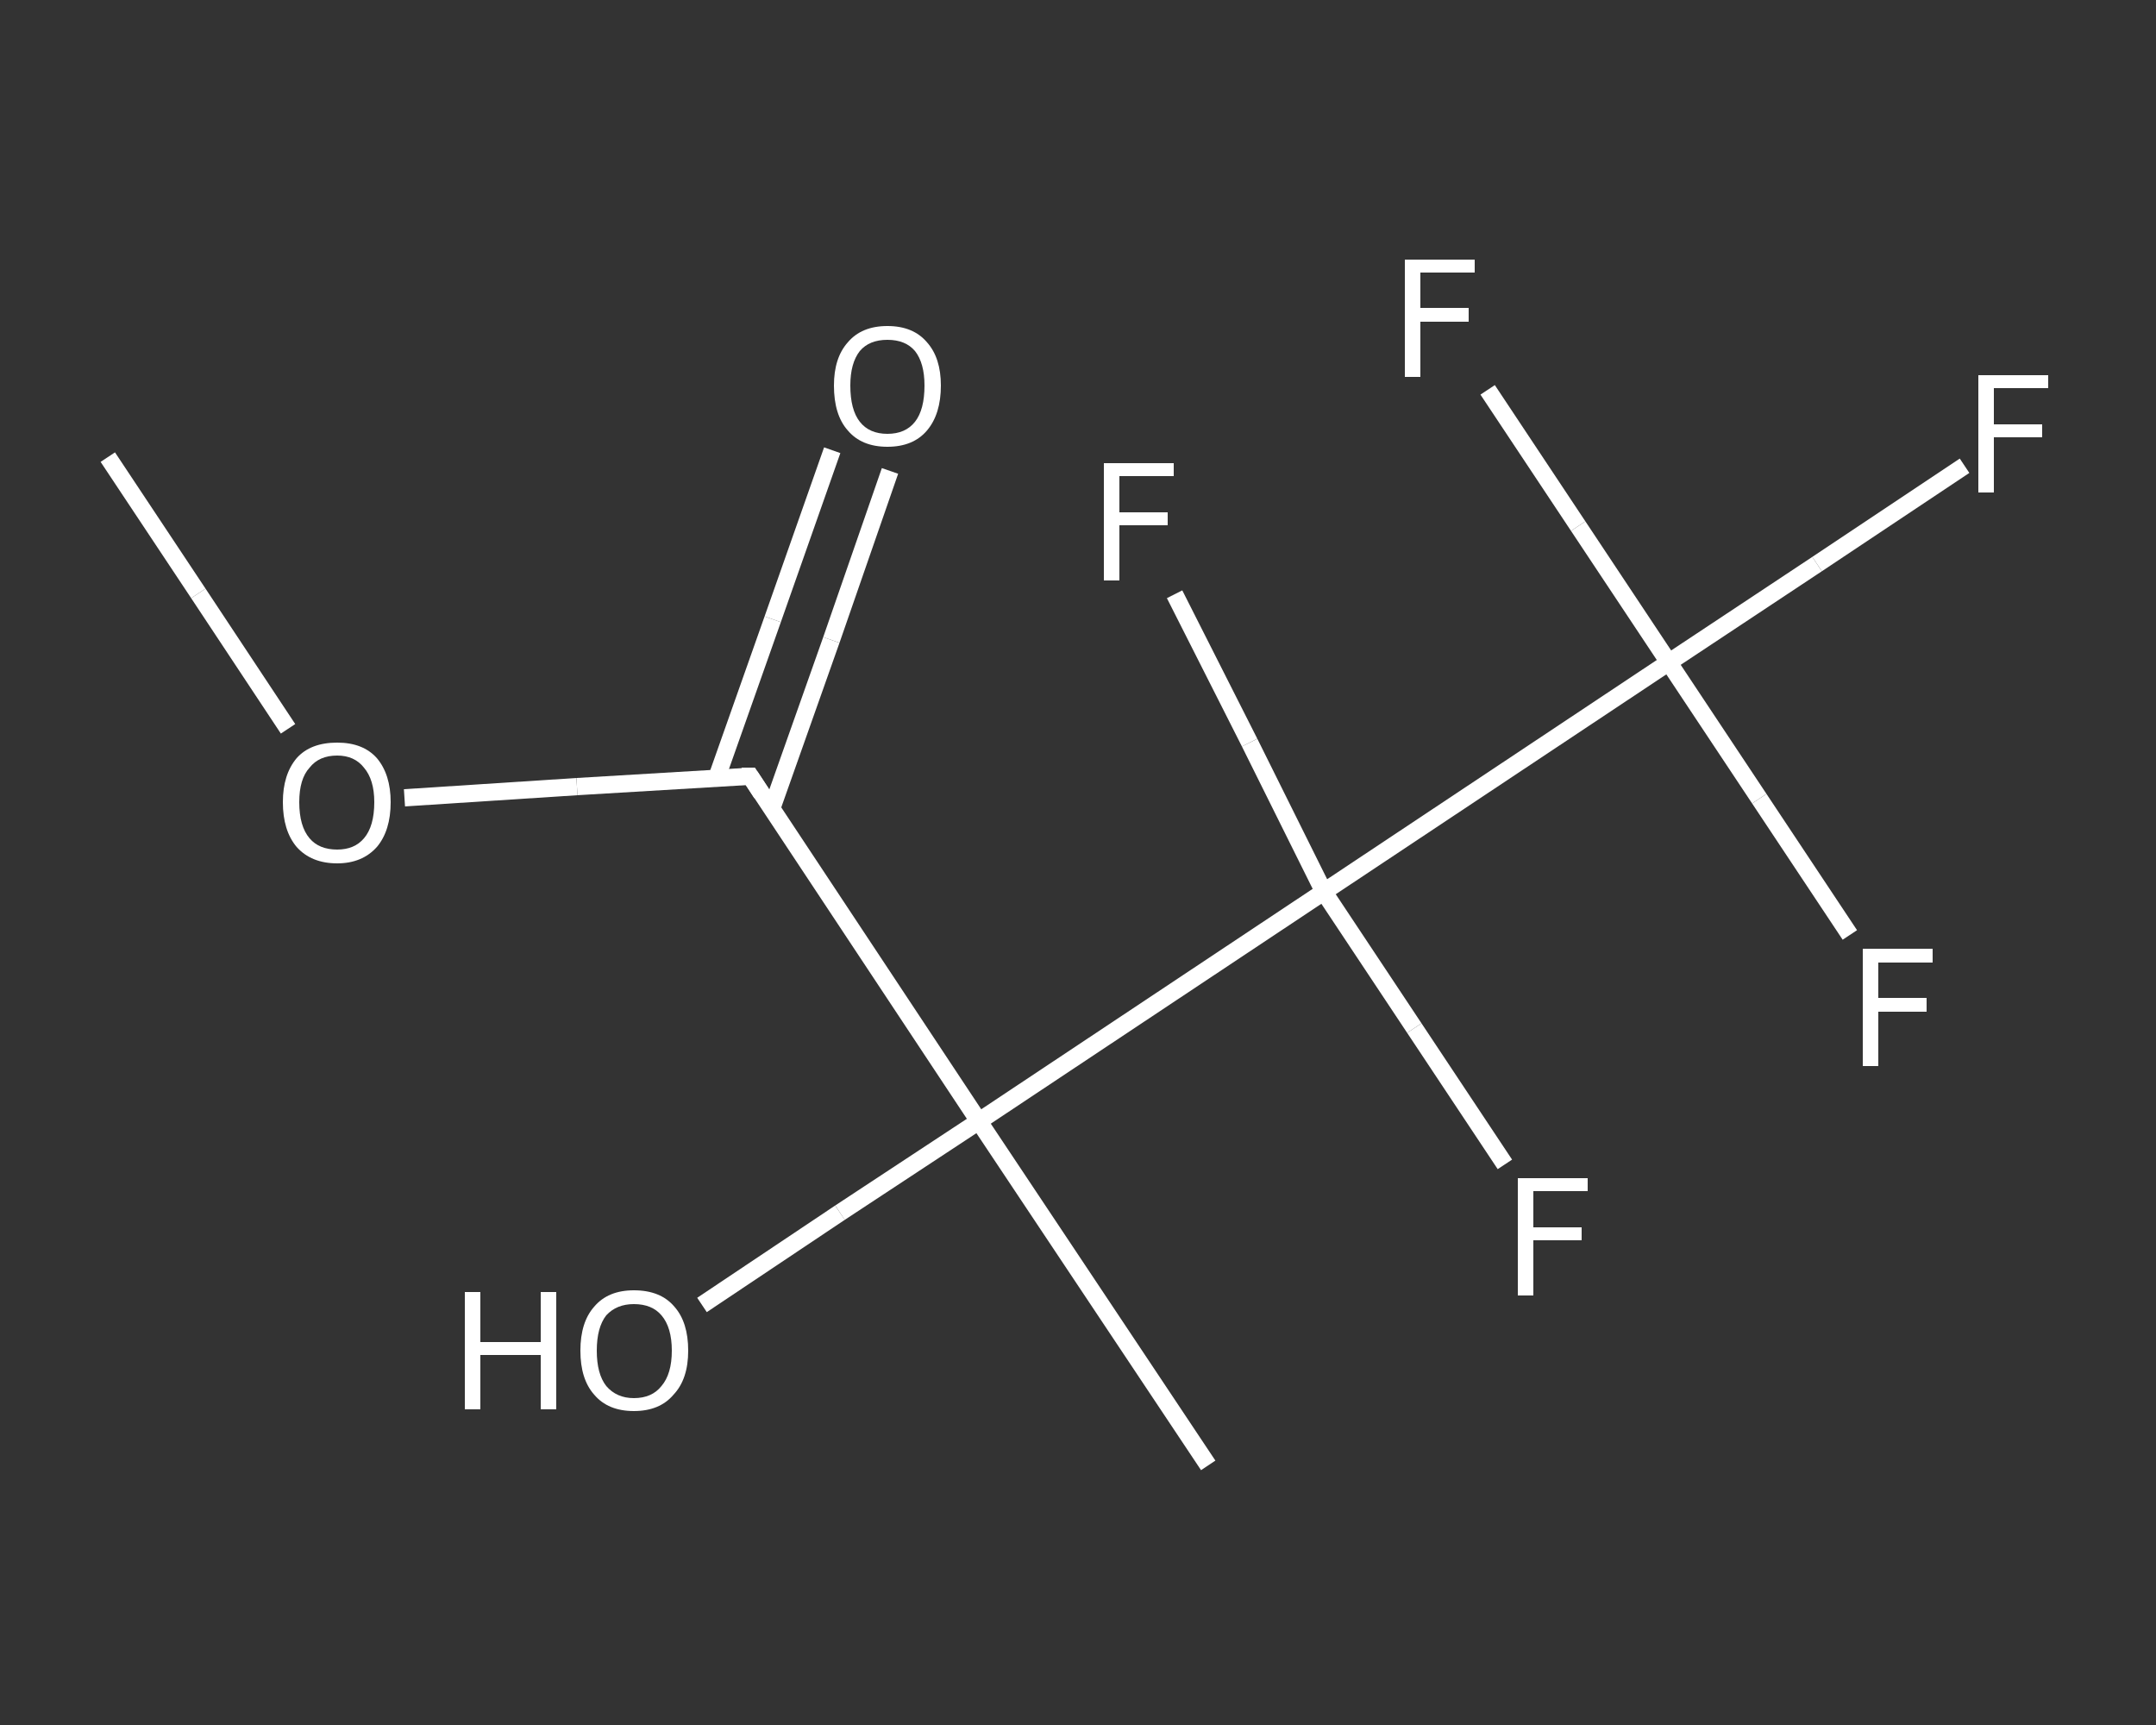 <?xml version='1.0' encoding='iso-8859-1'?>
<svg version='1.1' baseProfile='full'
              xmlns='http://www.w3.org/2000/svg'
                      xmlns:rdkit='http://www.rdkit.org/xml'
                      xmlns:xlink='http://www.w3.org/1999/xlink'
                  xml:space='preserve'
width='250px' height='200px' viewBox='0 0 250 200'>
<rect x="0" y="0" width="250" height="200" fill="#333333" stroke="none"/>
<!-- END OF HEADER -->
<rect style='opacity:1.0;fill:transparent;stroke:none' width='250.0' height='200.0' x='0.0' y='0.0'> </rect>
<path class='bond-0 atom-0 atom-1' d='M 12.5,53.0 L 23.0,68.8' style='fill:none;fill-rule:evenodd;stroke:#FFFFFF;stroke-width:2.0px;stroke-linecap:butt;stroke-linejoin:miter;stroke-opacity:1' />
<path class='bond-0 atom-0 atom-1' d='M 23.0,68.8 L 33.4,84.5' style='fill:none;fill-rule:evenodd;stroke:#FFFFFF;stroke-width:2.0px;stroke-linecap:butt;stroke-linejoin:miter;stroke-opacity:1' />
<path class='bond-1 atom-1 atom-2' d='M 46.9,92.5 L 66.9,91.2' style='fill:none;fill-rule:evenodd;stroke:#FFFFFF;stroke-width:2.0px;stroke-linecap:butt;stroke-linejoin:miter;stroke-opacity:1' />
<path class='bond-1 atom-1 atom-2' d='M 66.9,91.2 L 87.0,90.0' style='fill:none;fill-rule:evenodd;stroke:#FFFFFF;stroke-width:2.0px;stroke-linecap:butt;stroke-linejoin:miter;stroke-opacity:1' />
<path class='bond-2 atom-2 atom-3' d='M 89.5,93.7 L 96.4,74.2' style='fill:none;fill-rule:evenodd;stroke:#FFFFFF;stroke-width:2.0px;stroke-linecap:butt;stroke-linejoin:miter;stroke-opacity:1' />
<path class='bond-2 atom-2 atom-3' d='M 96.4,74.2 L 103.2,54.6' style='fill:none;fill-rule:evenodd;stroke:#FFFFFF;stroke-width:2.0px;stroke-linecap:butt;stroke-linejoin:miter;stroke-opacity:1' />
<path class='bond-2 atom-2 atom-3' d='M 83.1,90.2 L 89.6,71.8' style='fill:none;fill-rule:evenodd;stroke:#FFFFFF;stroke-width:2.0px;stroke-linecap:butt;stroke-linejoin:miter;stroke-opacity:1' />
<path class='bond-2 atom-2 atom-3' d='M 89.6,71.8 L 96.5,52.2' style='fill:none;fill-rule:evenodd;stroke:#FFFFFF;stroke-width:2.0px;stroke-linecap:butt;stroke-linejoin:miter;stroke-opacity:1' />
<path class='bond-3 atom-2 atom-4' d='M 87.0,90.0 L 113.5,130.0' style='fill:none;fill-rule:evenodd;stroke:#FFFFFF;stroke-width:2.0px;stroke-linecap:butt;stroke-linejoin:miter;stroke-opacity:1' />
<path class='bond-4 atom-4 atom-5' d='M 113.5,130.0 L 140.1,169.9' style='fill:none;fill-rule:evenodd;stroke:#FFFFFF;stroke-width:2.0px;stroke-linecap:butt;stroke-linejoin:miter;stroke-opacity:1' />
<path class='bond-5 atom-4 atom-6' d='M 113.5,130.0 L 97.4,140.6' style='fill:none;fill-rule:evenodd;stroke:#FFFFFF;stroke-width:2.0px;stroke-linecap:butt;stroke-linejoin:miter;stroke-opacity:1' />
<path class='bond-5 atom-4 atom-6' d='M 97.4,140.6 L 81.4,151.3' style='fill:none;fill-rule:evenodd;stroke:#FFFFFF;stroke-width:2.0px;stroke-linecap:butt;stroke-linejoin:miter;stroke-opacity:1' />
<path class='bond-6 atom-4 atom-7' d='M 113.5,130.0 L 153.5,103.4' style='fill:none;fill-rule:evenodd;stroke:#FFFFFF;stroke-width:2.0px;stroke-linecap:butt;stroke-linejoin:miter;stroke-opacity:1' />
<path class='bond-7 atom-7 atom-8' d='M 153.5,103.4 L 164.0,119.2' style='fill:none;fill-rule:evenodd;stroke:#FFFFFF;stroke-width:2.0px;stroke-linecap:butt;stroke-linejoin:miter;stroke-opacity:1' />
<path class='bond-7 atom-7 atom-8' d='M 164.0,119.2 L 174.5,135.0' style='fill:none;fill-rule:evenodd;stroke:#FFFFFF;stroke-width:2.0px;stroke-linecap:butt;stroke-linejoin:miter;stroke-opacity:1' />
<path class='bond-8 atom-7 atom-9' d='M 153.5,103.4 L 144.9,86.1' style='fill:none;fill-rule:evenodd;stroke:#FFFFFF;stroke-width:2.0px;stroke-linecap:butt;stroke-linejoin:miter;stroke-opacity:1' />
<path class='bond-8 atom-7 atom-9' d='M 144.9,86.1 L 136.2,68.9' style='fill:none;fill-rule:evenodd;stroke:#FFFFFF;stroke-width:2.0px;stroke-linecap:butt;stroke-linejoin:miter;stroke-opacity:1' />
<path class='bond-9 atom-7 atom-10' d='M 153.5,103.4 L 193.5,76.8' style='fill:none;fill-rule:evenodd;stroke:#FFFFFF;stroke-width:2.0px;stroke-linecap:butt;stroke-linejoin:miter;stroke-opacity:1' />
<path class='bond-10 atom-10 atom-11' d='M 193.5,76.8 L 210.7,65.4' style='fill:none;fill-rule:evenodd;stroke:#FFFFFF;stroke-width:2.0px;stroke-linecap:butt;stroke-linejoin:miter;stroke-opacity:1' />
<path class='bond-10 atom-10 atom-11' d='M 210.7,65.4 L 227.8,54.0' style='fill:none;fill-rule:evenodd;stroke:#FFFFFF;stroke-width:2.0px;stroke-linecap:butt;stroke-linejoin:miter;stroke-opacity:1' />
<path class='bond-11 atom-10 atom-12' d='M 193.5,76.8 L 204.0,92.6' style='fill:none;fill-rule:evenodd;stroke:#FFFFFF;stroke-width:2.0px;stroke-linecap:butt;stroke-linejoin:miter;stroke-opacity:1' />
<path class='bond-11 atom-10 atom-12' d='M 204.0,92.6 L 214.5,108.4' style='fill:none;fill-rule:evenodd;stroke:#FFFFFF;stroke-width:2.0px;stroke-linecap:butt;stroke-linejoin:miter;stroke-opacity:1' />
<path class='bond-12 atom-10 atom-13' d='M 193.5,76.8 L 183.0,61.0' style='fill:none;fill-rule:evenodd;stroke:#FFFFFF;stroke-width:2.0px;stroke-linecap:butt;stroke-linejoin:miter;stroke-opacity:1' />
<path class='bond-12 atom-10 atom-13' d='M 183.0,61.0 L 172.5,45.2' style='fill:none;fill-rule:evenodd;stroke:#FFFFFF;stroke-width:2.0px;stroke-linecap:butt;stroke-linejoin:miter;stroke-opacity:1' />
<path d='M 86.0,90.0 L 87.0,90.0 L 88.3,92.0' style='fill:none;stroke:#FFFFFF;stroke-width:2.0px;stroke-linecap:butt;stroke-linejoin:miter;stroke-opacity:1;' />
<path class='atom-1' d='M 32.8 93.0
Q 32.8 89.8, 34.4 87.9
Q 36.0 86.1, 39.1 86.1
Q 42.1 86.1, 43.7 87.9
Q 45.3 89.8, 45.3 93.0
Q 45.3 96.3, 43.7 98.2
Q 42.0 100.1, 39.1 100.1
Q 36.1 100.1, 34.4 98.2
Q 32.8 96.3, 32.8 93.0
M 39.1 98.5
Q 41.1 98.5, 42.2 97.2
Q 43.4 95.8, 43.4 93.0
Q 43.4 90.4, 42.2 89.0
Q 41.1 87.6, 39.1 87.6
Q 37.0 87.6, 35.9 89.0
Q 34.7 90.3, 34.7 93.0
Q 34.7 95.8, 35.9 97.2
Q 37.0 98.5, 39.1 98.5
' fill='#FFFFFF'/>
<path class='atom-3' d='M 96.7 44.7
Q 96.7 41.5, 98.3 39.7
Q 99.9 37.8, 102.9 37.8
Q 105.9 37.8, 107.5 39.7
Q 109.1 41.5, 109.1 44.7
Q 109.1 48.0, 107.5 49.9
Q 105.9 51.8, 102.9 51.8
Q 99.9 51.8, 98.3 49.9
Q 96.7 48.1, 96.7 44.7
M 102.9 50.3
Q 105.0 50.3, 106.1 48.9
Q 107.2 47.5, 107.2 44.7
Q 107.2 42.1, 106.1 40.7
Q 105.0 39.4, 102.9 39.4
Q 100.8 39.4, 99.7 40.7
Q 98.6 42.1, 98.6 44.7
Q 98.6 47.5, 99.7 48.9
Q 100.8 50.3, 102.9 50.3
' fill='#FFFFFF'/>
<path class='atom-6' d='M 53.9 149.8
L 55.7 149.8
L 55.7 155.6
L 62.7 155.6
L 62.7 149.8
L 64.5 149.8
L 64.5 163.4
L 62.7 163.4
L 62.7 157.1
L 55.7 157.1
L 55.7 163.4
L 53.9 163.4
L 53.9 149.8
' fill='#FFFFFF'/>
<path class='atom-6' d='M 67.3 156.6
Q 67.3 153.3, 68.9 151.5
Q 70.5 149.6, 73.5 149.6
Q 76.6 149.6, 78.2 151.5
Q 79.8 153.3, 79.8 156.6
Q 79.8 159.9, 78.1 161.7
Q 76.5 163.6, 73.5 163.6
Q 70.5 163.6, 68.9 161.7
Q 67.3 159.9, 67.3 156.6
M 73.5 162.1
Q 75.6 162.1, 76.7 160.7
Q 77.9 159.3, 77.9 156.6
Q 77.9 153.9, 76.7 152.5
Q 75.6 151.2, 73.5 151.2
Q 71.5 151.2, 70.3 152.5
Q 69.2 153.9, 69.2 156.6
Q 69.2 159.3, 70.3 160.7
Q 71.5 162.1, 73.5 162.1
' fill='#FFFFFF'/>
<path class='atom-8' d='M 176.0 136.6
L 184.1 136.6
L 184.1 138.1
L 177.8 138.1
L 177.8 142.3
L 183.4 142.3
L 183.4 143.8
L 177.8 143.8
L 177.8 150.2
L 176.0 150.2
L 176.0 136.6
' fill='#FFFFFF'/>
<path class='atom-9' d='M 128.0 53.7
L 136.1 53.7
L 136.1 55.2
L 129.8 55.2
L 129.8 59.4
L 135.4 59.4
L 135.4 60.9
L 129.8 60.9
L 129.8 67.3
L 128.0 67.3
L 128.0 53.7
' fill='#FFFFFF'/>
<path class='atom-11' d='M 229.4 43.5
L 237.5 43.5
L 237.5 45.0
L 231.2 45.0
L 231.2 49.2
L 236.8 49.2
L 236.8 50.7
L 231.2 50.7
L 231.2 57.1
L 229.4 57.1
L 229.4 43.5
' fill='#FFFFFF'/>
<path class='atom-12' d='M 216.0 110.0
L 224.1 110.0
L 224.1 111.6
L 217.8 111.6
L 217.8 115.7
L 223.4 115.7
L 223.4 117.3
L 217.8 117.3
L 217.8 123.6
L 216.0 123.6
L 216.0 110.0
' fill='#FFFFFF'/>
<path class='atom-13' d='M 162.9 30.1
L 171.0 30.1
L 171.0 31.6
L 164.7 31.6
L 164.7 35.7
L 170.3 35.7
L 170.3 37.3
L 164.7 37.3
L 164.7 43.7
L 162.9 43.7
L 162.9 30.1
' fill='#FFFFFF'/>
</svg>
